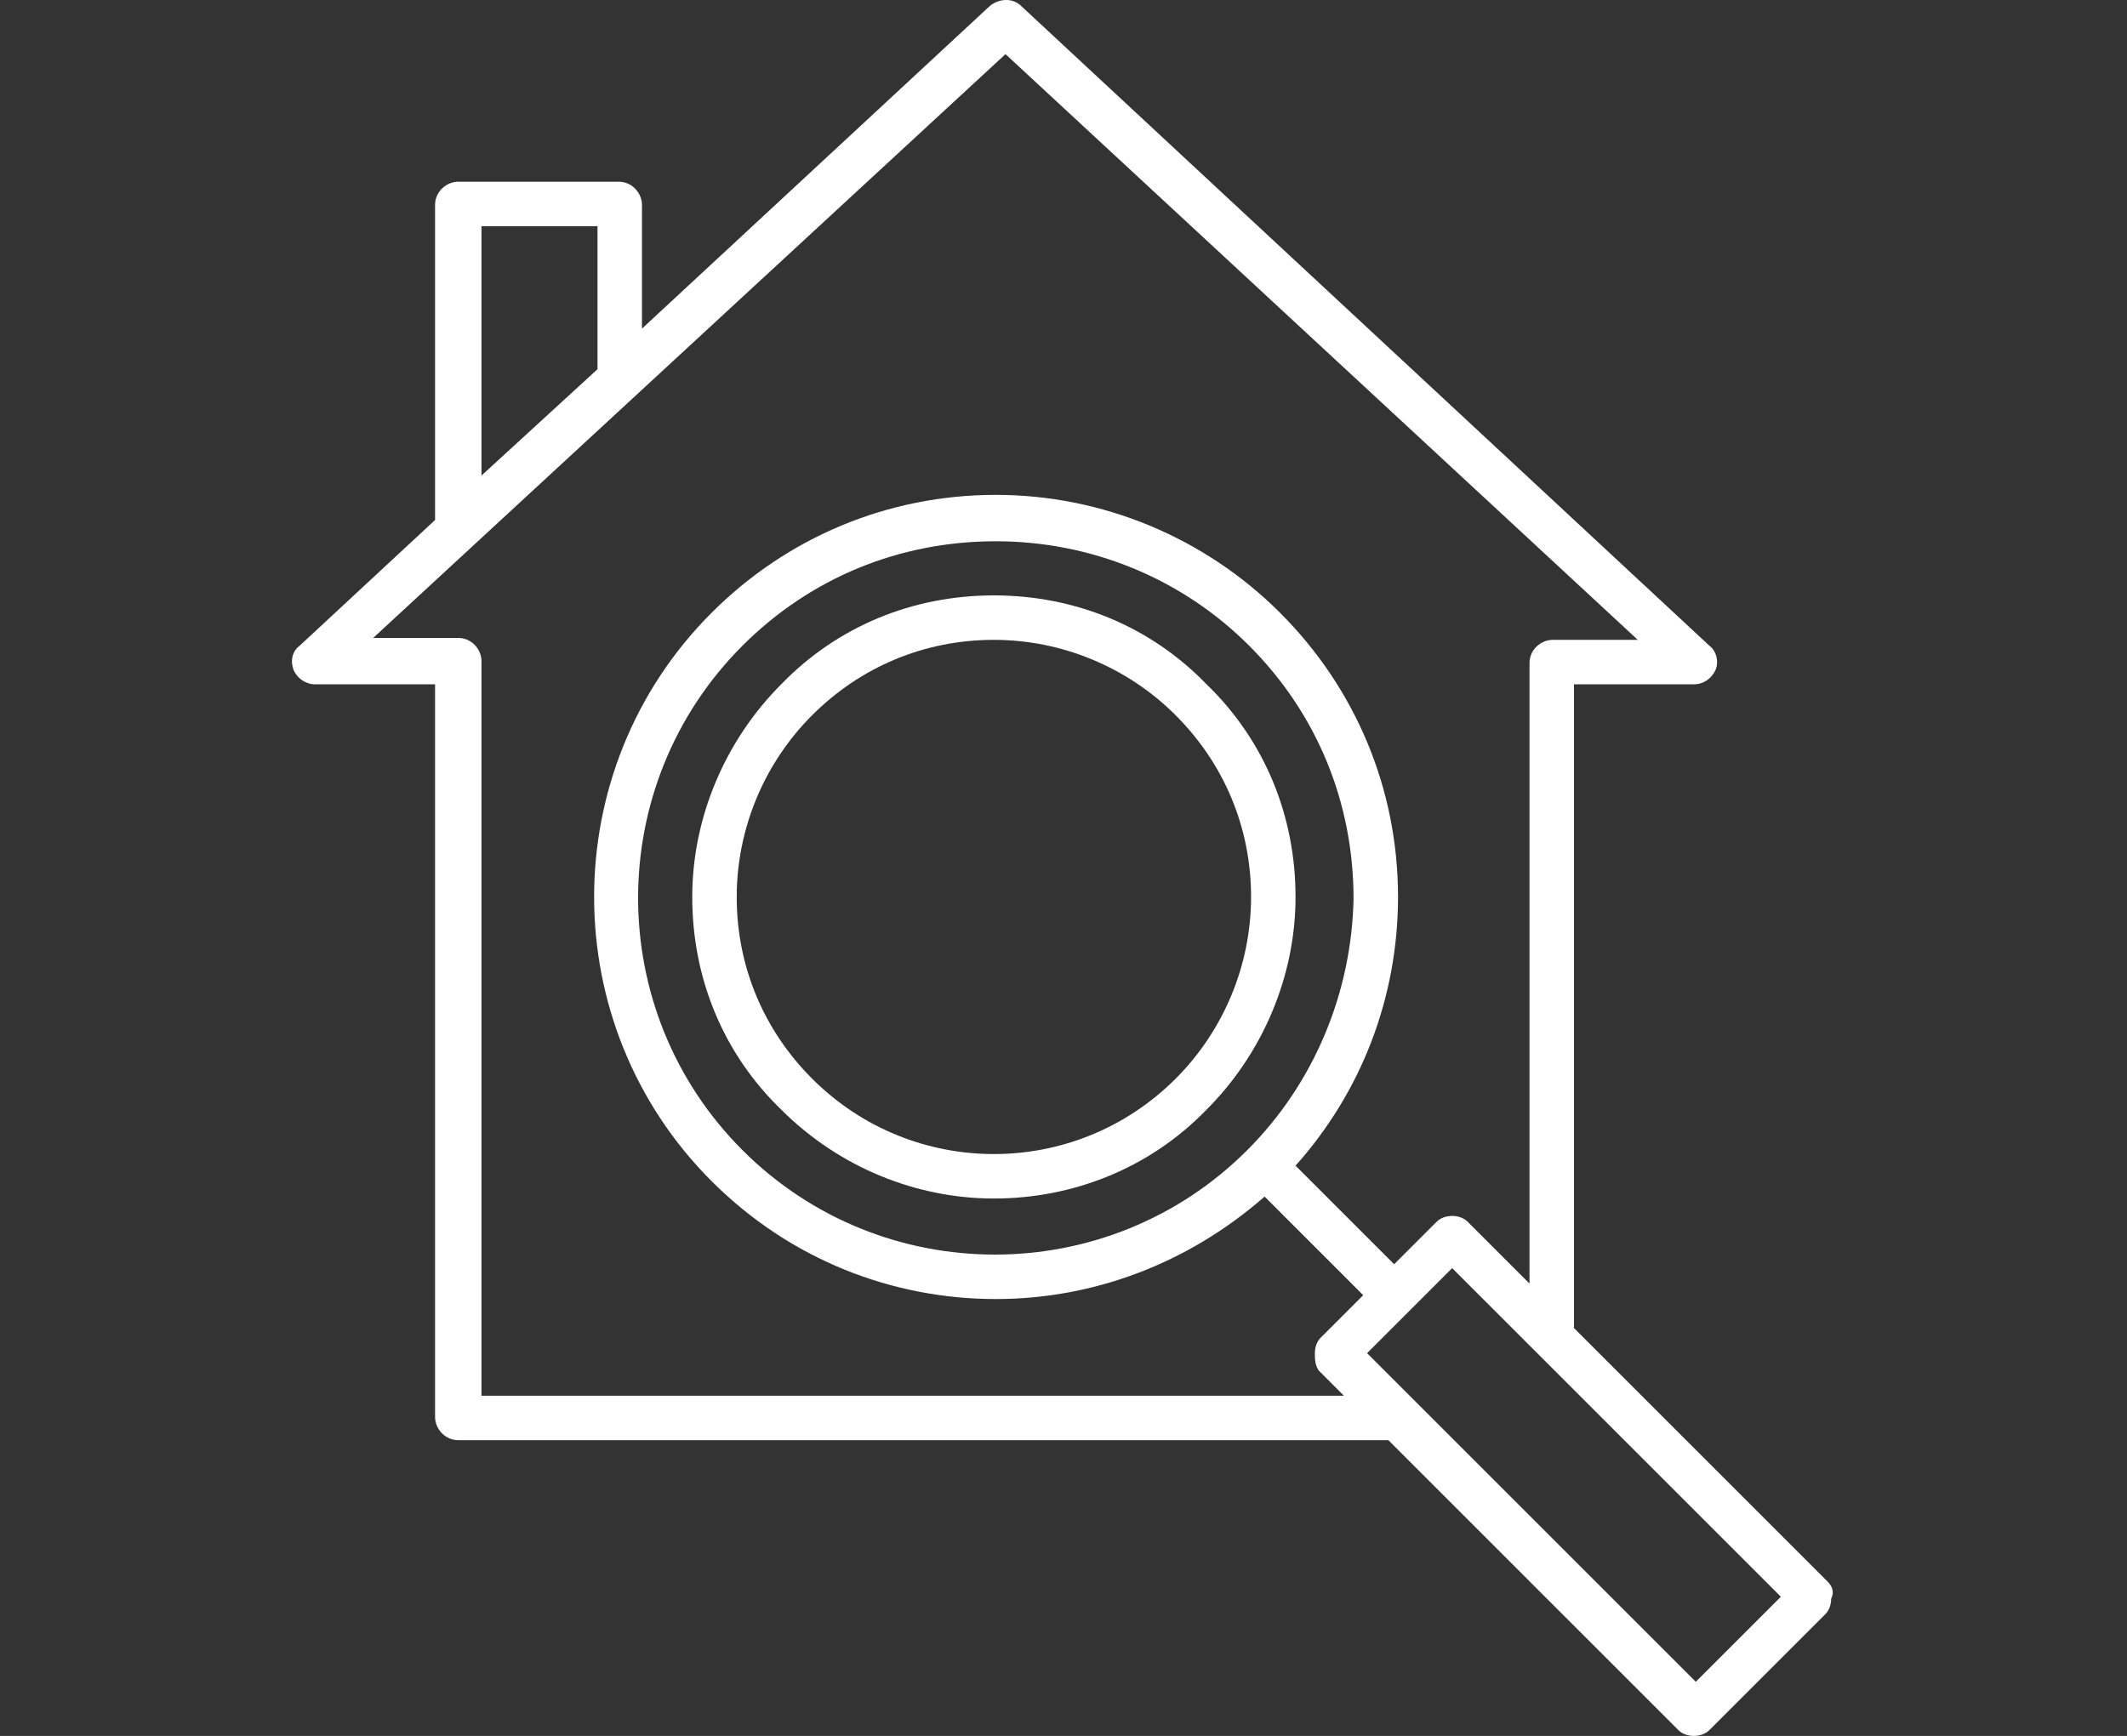 <?xml version="1.0" encoding="utf-8"?>
<!-- Generator: Adobe Illustrator 22.1.0, SVG Export Plug-In . SVG Version: 6.00 Build 0)  -->
<svg version="1.1" id="Layer_1" xmlns="http://www.w3.org/2000/svg" xmlns:xlink="http://www.w3.org/1999/xlink" x="0px" y="0px"
	 viewBox="0 0 110 89.8" style="enable-background:new 0 0 110 89.8;" xml:space="preserve">
<rect x="0" y="0" width="110" height="89.8" fill="#333333" stroke="none"/>
<style type="text/css">
	.st0{fill:#FFFFFF;}
</style>
<g>
	<path class="st0" d="M94.5,81.8L81.4,68.7V35.4h6.2c0.5,0,0.9-0.3,1.1-0.7s0.1-1-0.3-1.3L52.8,0.3c-0.4-0.4-1.1-0.4-1.6,0L33.2,17
		v-6.4c0-0.6-0.5-1.2-1.2-1.2h-8.3c-0.6,0-1.2,0.5-1.2,1.2v16.3l-7,6.5c-0.4,0.3-0.5,0.8-0.3,1.3c0.2,0.4,0.6,0.7,1.1,0.7h6.2v37.9
		c0,0.6,0.5,1.2,1.2,1.2h48.1l15,15c0.2,0.2,0.5,0.3,0.8,0.3s0.6-0.1,0.8-0.3l6-6c0.2-0.2,0.3-0.5,0.3-0.8
		C94.9,82.3,94.7,82,94.5,81.8z M24.9,11.7h6v7.4l-6,5.5V11.7z M68.2,70.9l1.3,1.3H24.9v-38c0-0.6-0.5-1.2-1.2-1.2h-4.4L52,2.8
		l32.7,30.3h-4.4c-0.6,0-1.2,0.5-1.2,1.2v32.1l-3.2-3.2c-0.2-0.2-0.5-0.3-0.8-0.3s-0.6,0.1-0.8,0.3l-2.2,2.2L67,60.3
		c3.4-3.8,5.3-8.7,5.3-13.9c0-5.6-2.2-10.8-6.1-14.7s-9.2-6.1-14.7-6.1l0,0c-5.6,0-10.8,2.2-14.7,6.1c-8.1,8.1-8.1,21.3,0,29.4l0,0
		c4.1,4.1,9.4,6.1,14.7,6.1c5,0,9.9-1.8,13.9-5.3l5.1,5.1l-2.2,2.2C68.1,69.4,68,69.7,68,70S68,70.6,68.2,70.9z M64.5,59.5
		c-7.2,7.2-18.9,7.2-26.1,0s-7.2-18.9,0-26.1c3.5-3.5,8.1-5.4,13.1-5.4l0,0c4.9,0,9.6,1.9,13.1,5.4S70,41.5,70,46.5
		C69.9,51.3,68,56,64.5,59.5z M87.7,87L73.2,72.5l0,0L70.7,70l2.2-2.2l0,0l0,0l2.2-2.2l17,17L87.7,87z"/>
	<path class="st0" d="M51.4,30.8L51.4,30.8c-4.2,0-8.1,1.6-11,4.6c-2.9,2.9-4.6,6.9-4.6,11c0,4.2,1.6,8.1,4.6,11c3,3,7,4.6,11,4.6
		s8-1.5,11-4.6c2.9-2.9,4.6-6.9,4.6-11c0-4.2-1.6-8.1-4.6-11C59.5,32.4,55.6,30.8,51.4,30.8z M60.8,55.8C55.6,61,47.2,61,42,55.8
		c-2.5-2.5-3.9-5.8-3.9-9.4c0-3.5,1.4-6.9,3.9-9.4s5.8-3.9,9.4-3.9l0,0c3.5,0,6.9,1.4,9.4,3.9s3.9,5.8,3.9,9.4
		C64.7,49.9,63.3,53.3,60.8,55.8z"/>
</g>
</svg>
